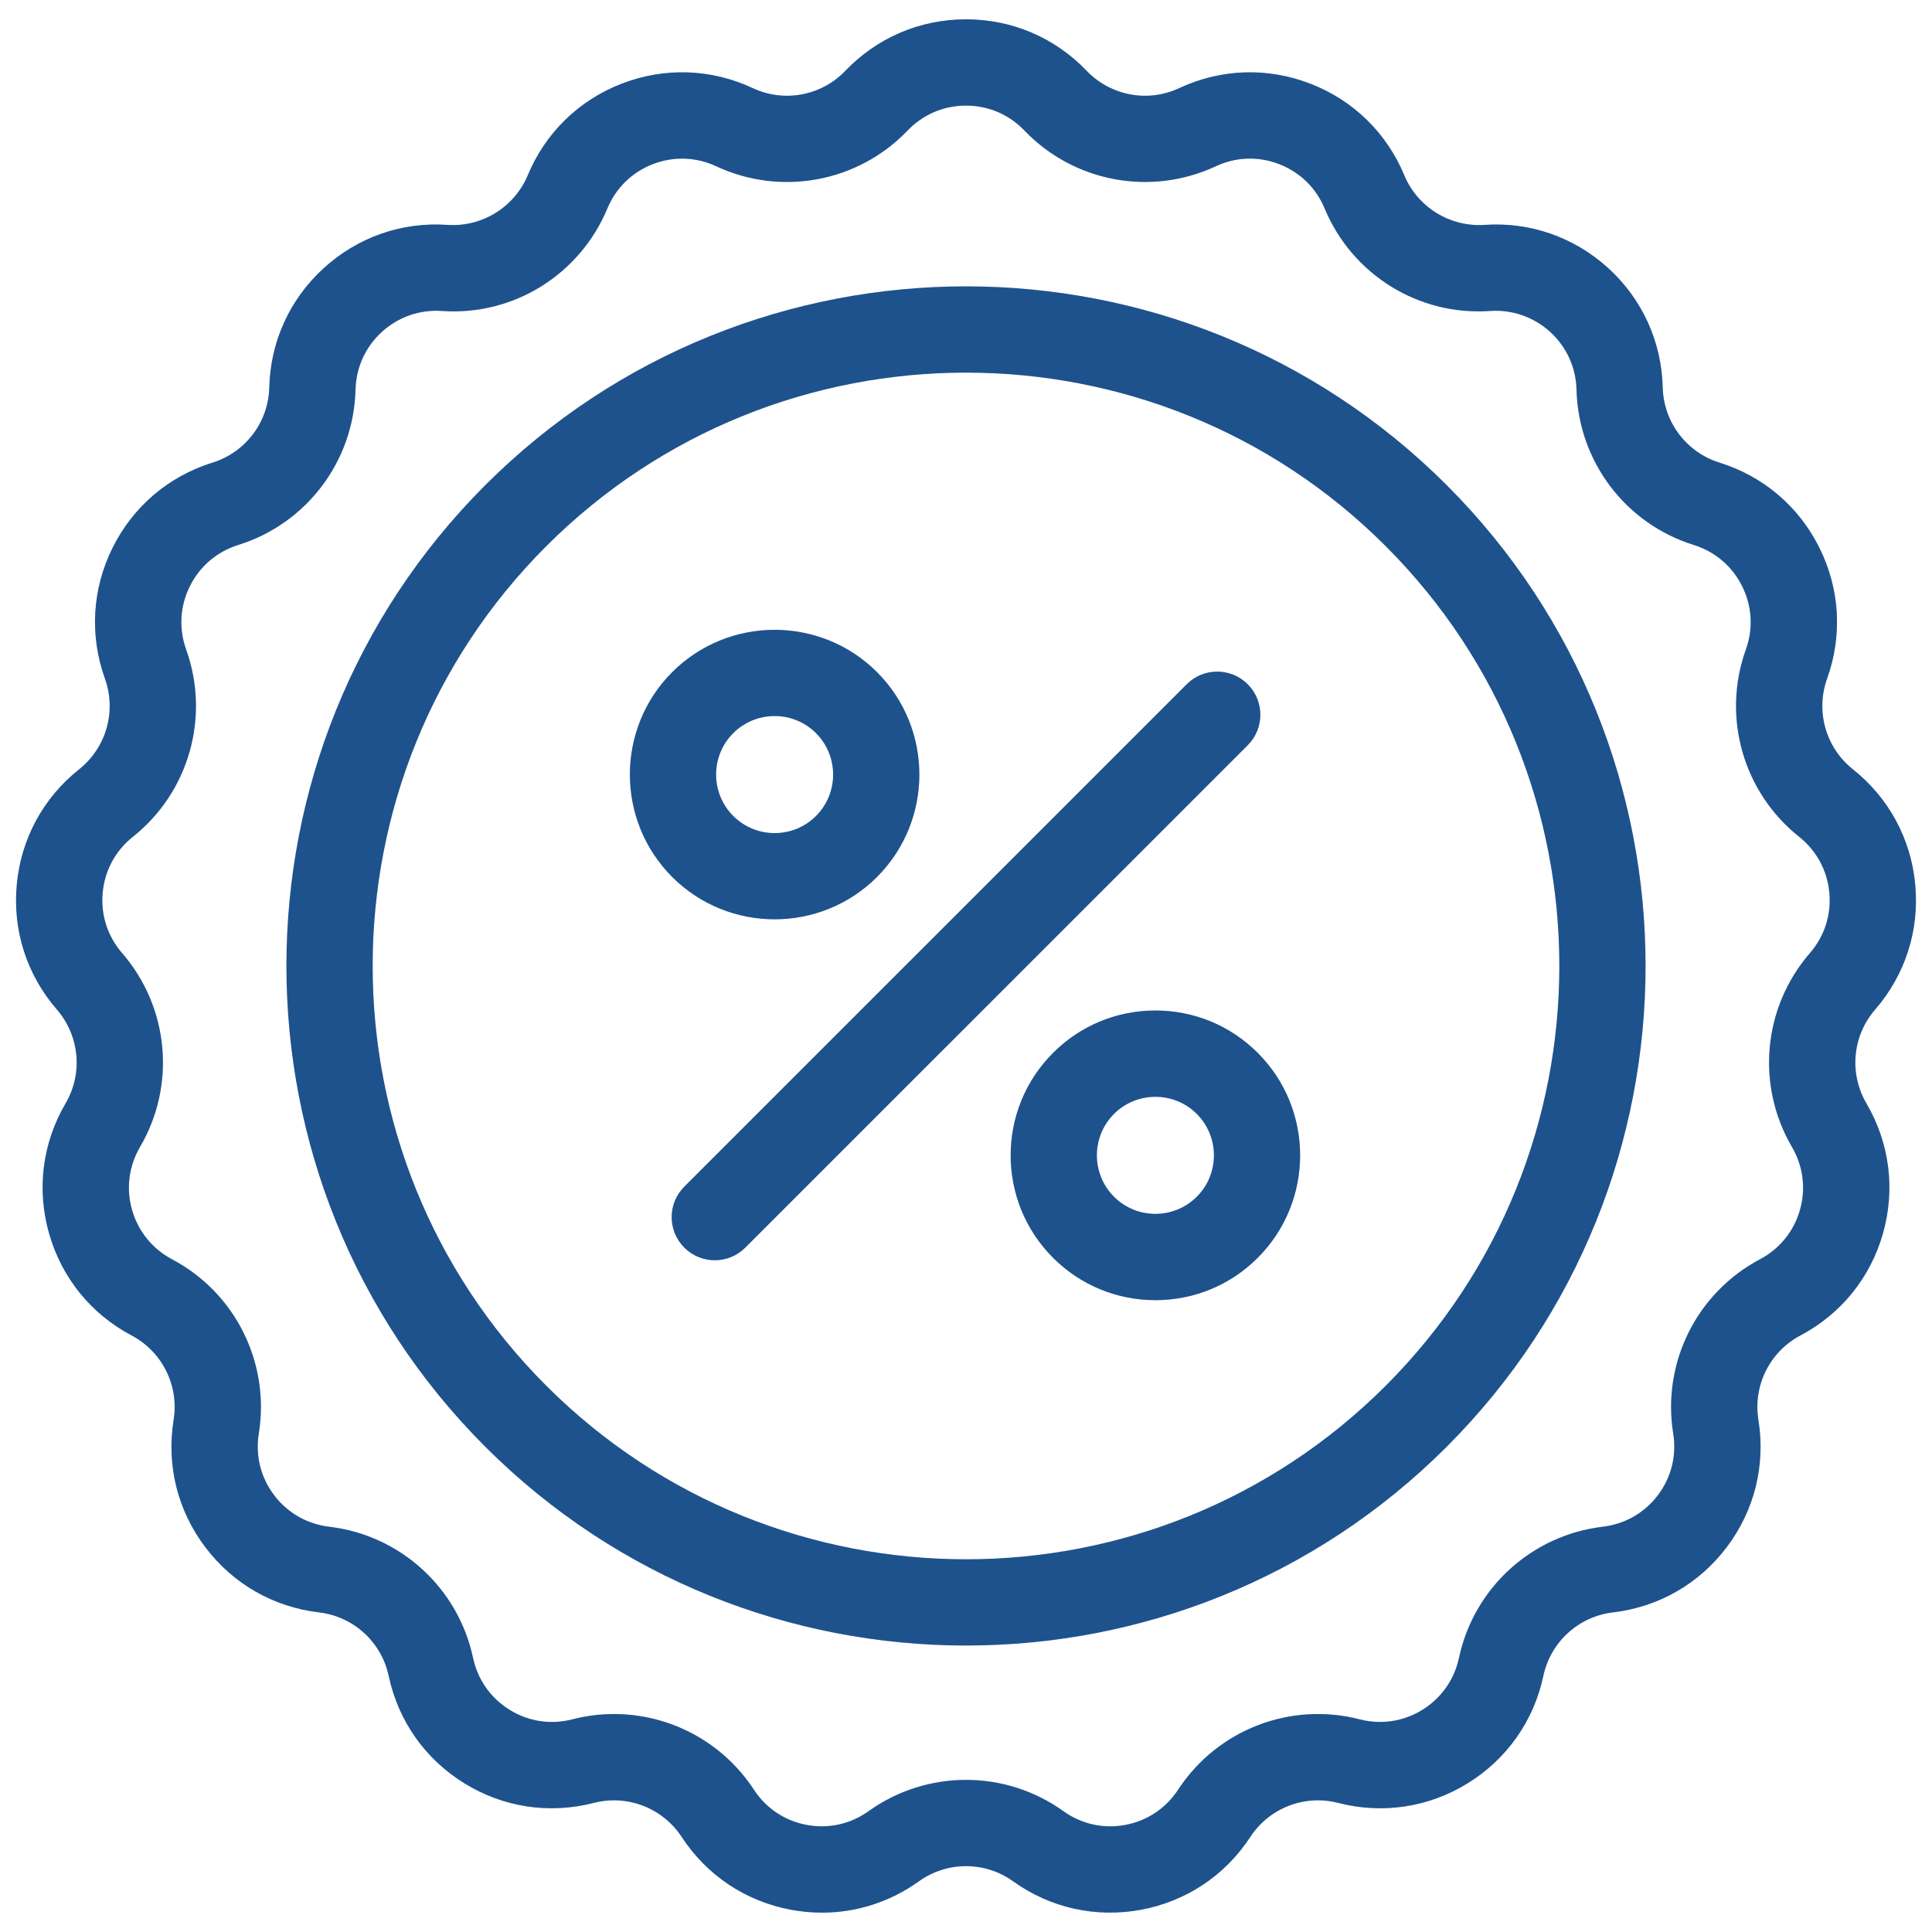 <svg width="61" height="61" viewBox="0 0 61 61" fill="none" xmlns="http://www.w3.org/2000/svg">
<path d="M59.204 31.876C60.155 30.779 60.605 29.379 60.471 27.933C60.338 26.487 59.638 25.193 58.502 24.289C57.645 23.608 57.318 22.458 57.688 21.428C58.178 20.061 58.091 18.593 57.444 17.293C56.797 15.993 55.677 15.039 54.291 14.607C53.246 14.281 52.526 13.328 52.498 12.233C52.462 10.782 51.851 9.444 50.778 8.465C49.704 7.488 48.312 7 46.867 7.101C45.785 7.172 44.759 6.545 44.339 5.535C43.781 4.195 42.728 3.167 41.374 2.643C40.02 2.118 38.55 2.168 37.233 2.782C36.243 3.247 35.066 3.026 34.31 2.236C33.305 1.188 31.953 0.61 30.5 0.61C29.048 0.61 27.695 1.188 26.69 2.236C25.934 3.026 24.76 3.247 23.767 2.782C22.452 2.168 20.981 2.118 19.626 2.643C18.273 3.167 17.22 4.195 16.663 5.534C16.241 6.545 15.214 7.173 14.133 7.101C12.689 6.999 11.296 7.487 10.223 8.465C9.149 9.444 8.538 10.782 8.502 12.233C8.475 13.328 7.755 14.281 6.709 14.607C5.323 15.039 4.203 15.993 3.556 17.293C2.909 18.593 2.823 20.061 3.313 21.428C3.683 22.458 3.355 23.608 2.499 24.289C1.362 25.193 0.663 26.487 0.529 27.933C0.395 29.379 0.846 30.779 1.796 31.875C2.513 32.703 2.624 33.893 2.071 34.837C1.337 36.09 1.152 37.55 1.55 38.947C1.947 40.343 2.873 41.486 4.156 42.166C5.123 42.678 5.656 43.748 5.482 44.828C5.251 46.262 5.605 47.69 6.481 48.849C7.355 50.007 8.631 50.739 10.073 50.909C11.16 51.037 12.044 51.843 12.272 52.913C12.574 54.333 13.42 55.536 14.655 56.301C15.889 57.065 17.341 57.285 18.749 56.924C19.805 56.65 20.924 57.083 21.523 57.998C22.318 59.214 23.542 60.029 24.97 60.297C25.299 60.358 25.628 60.389 25.955 60.389C27.045 60.389 28.105 60.05 29.013 59.399C29.903 58.761 31.098 58.761 31.987 59.399C33.166 60.244 34.602 60.562 36.031 60.297C37.458 60.029 38.682 59.214 39.477 57.998C40.076 57.083 41.19 56.65 42.251 56.924C43.657 57.286 45.111 57.065 46.346 56.301C47.58 55.536 48.427 54.333 48.729 52.913C48.957 51.843 49.841 51.037 50.927 50.909C52.369 50.739 53.645 50.007 54.52 48.849C55.395 47.69 55.75 46.262 55.519 44.828C55.345 43.748 55.877 42.678 56.844 42.166C58.128 41.486 59.054 40.343 59.451 38.947C59.848 37.55 59.663 36.09 58.929 34.837C58.377 33.893 58.487 32.703 59.204 31.876ZM57.146 30.091C55.664 31.801 55.436 34.261 56.578 36.213C56.933 36.819 57.023 37.526 56.831 38.201C56.639 38.877 56.191 39.43 55.57 39.759C53.571 40.817 52.47 43.028 52.829 45.262C52.941 45.956 52.77 46.647 52.347 47.207C51.923 47.767 51.306 48.121 50.608 48.204C48.362 48.469 46.536 50.134 46.065 52.346C45.918 53.032 45.508 53.614 44.912 53.984C44.314 54.355 43.612 54.46 42.931 54.286C40.738 53.72 38.436 54.615 37.197 56.507C36.813 57.095 36.221 57.49 35.53 57.619C34.839 57.749 34.145 57.594 33.574 57.184C31.736 55.868 29.265 55.868 27.426 57.184C26.856 57.593 26.161 57.748 25.47 57.619C24.779 57.49 24.188 57.095 23.803 56.507C22.812 54.993 21.14 54.118 19.388 54.118C18.95 54.118 18.507 54.173 18.07 54.286C17.389 54.462 16.686 54.355 16.088 53.984C15.492 53.614 15.082 53.032 14.936 52.346C14.464 50.134 12.638 48.469 10.392 48.204C9.695 48.121 9.078 47.767 8.654 47.207C8.231 46.647 8.059 45.956 8.171 45.262C8.531 43.028 7.43 40.817 5.43 39.759C4.81 39.43 4.362 38.877 4.169 38.201C3.977 37.526 4.067 36.819 4.421 36.213C5.565 34.261 5.337 31.801 3.854 30.091C3.395 29.561 3.177 28.883 3.242 28.184C3.306 27.485 3.645 26.858 4.195 26.421C5.965 25.013 6.641 22.636 5.877 20.507C5.64 19.846 5.682 19.136 5.995 18.507C6.308 17.878 6.85 17.417 7.52 17.207C9.679 16.535 11.168 14.563 11.225 12.301C11.243 11.599 11.538 10.952 12.058 10.478C12.577 10.006 13.253 9.77 13.95 9.818C16.212 9.98 18.307 8.669 19.177 6.582C19.446 5.933 19.956 5.437 20.611 5.183C21.267 4.929 21.978 4.953 22.614 5.25C24.665 6.206 27.092 5.754 28.657 4.12C29.143 3.613 29.798 3.334 30.5 3.334C31.203 3.334 31.858 3.613 32.343 4.12C33.909 5.753 36.337 6.205 38.386 5.25C39.024 4.952 39.734 4.928 40.39 5.183C41.045 5.437 41.554 5.933 41.824 6.583C42.693 8.67 44.79 9.978 47.051 9.818C47.746 9.771 48.423 10.006 48.943 10.478C49.462 10.952 49.758 11.599 49.776 12.301C49.832 14.563 51.321 16.535 53.48 17.207C54.151 17.417 54.692 17.878 55.005 18.507C55.319 19.136 55.361 19.846 55.123 20.507C54.36 22.636 55.035 25.013 56.806 26.421C57.356 26.858 57.694 27.485 57.759 28.184C57.824 28.883 57.606 29.561 57.146 30.091Z" fill="#2566B0"/>
<path d="M59.204 31.876C60.155 30.779 60.605 29.379 60.471 27.933C60.338 26.487 59.638 25.193 58.502 24.289C57.645 23.608 57.318 22.458 57.688 21.428C58.178 20.061 58.091 18.593 57.444 17.293C56.797 15.993 55.677 15.039 54.291 14.607C53.246 14.281 52.526 13.328 52.498 12.233C52.462 10.782 51.851 9.444 50.778 8.465C49.704 7.488 48.312 7 46.867 7.101C45.785 7.172 44.759 6.545 44.339 5.535C43.781 4.195 42.728 3.167 41.374 2.643C40.02 2.118 38.55 2.168 37.233 2.782C36.243 3.247 35.066 3.026 34.31 2.236C33.305 1.188 31.953 0.61 30.5 0.61C29.048 0.61 27.695 1.188 26.69 2.236C25.934 3.026 24.76 3.247 23.767 2.782C22.452 2.168 20.981 2.118 19.626 2.643C18.273 3.167 17.22 4.195 16.663 5.534C16.241 6.545 15.214 7.173 14.133 7.101C12.689 6.999 11.296 7.487 10.223 8.465C9.149 9.444 8.538 10.782 8.502 12.233C8.475 13.328 7.755 14.281 6.709 14.607C5.323 15.039 4.203 15.993 3.556 17.293C2.909 18.593 2.823 20.061 3.313 21.428C3.683 22.458 3.355 23.608 2.499 24.289C1.362 25.193 0.663 26.487 0.529 27.933C0.395 29.379 0.846 30.779 1.796 31.875C2.513 32.703 2.624 33.893 2.071 34.837C1.337 36.09 1.152 37.55 1.55 38.947C1.947 40.343 2.873 41.486 4.156 42.166C5.123 42.678 5.656 43.748 5.482 44.828C5.251 46.262 5.605 47.69 6.481 48.849C7.355 50.007 8.631 50.739 10.073 50.909C11.16 51.037 12.044 51.843 12.272 52.913C12.574 54.333 13.42 55.536 14.655 56.301C15.889 57.065 17.341 57.285 18.749 56.924C19.805 56.65 20.924 57.083 21.523 57.998C22.318 59.214 23.542 60.029 24.97 60.297C25.299 60.358 25.628 60.389 25.955 60.389C27.045 60.389 28.105 60.05 29.013 59.399C29.903 58.761 31.098 58.761 31.987 59.399C33.166 60.244 34.602 60.562 36.031 60.297C37.458 60.029 38.682 59.214 39.477 57.998C40.076 57.083 41.19 56.65 42.251 56.924C43.657 57.286 45.111 57.065 46.346 56.301C47.58 55.536 48.427 54.333 48.729 52.913C48.957 51.843 49.841 51.037 50.927 50.909C52.369 50.739 53.645 50.007 54.52 48.849C55.395 47.69 55.75 46.262 55.519 44.828C55.345 43.748 55.877 42.678 56.844 42.166C58.128 41.486 59.054 40.343 59.451 38.947C59.848 37.55 59.663 36.09 58.929 34.837C58.377 33.893 58.487 32.703 59.204 31.876ZM57.146 30.091C55.664 31.801 55.436 34.261 56.578 36.213C56.933 36.819 57.023 37.526 56.831 38.201C56.639 38.877 56.191 39.43 55.57 39.759C53.571 40.817 52.47 43.028 52.829 45.262C52.941 45.956 52.77 46.647 52.347 47.207C51.923 47.767 51.306 48.121 50.608 48.204C48.362 48.469 46.536 50.134 46.065 52.346C45.918 53.032 45.508 53.614 44.912 53.984C44.314 54.355 43.612 54.46 42.931 54.286C40.738 53.72 38.436 54.615 37.197 56.507C36.813 57.095 36.221 57.49 35.53 57.619C34.839 57.749 34.145 57.594 33.574 57.184C31.736 55.868 29.265 55.868 27.426 57.184C26.856 57.593 26.161 57.748 25.47 57.619C24.779 57.49 24.188 57.095 23.803 56.507C22.812 54.993 21.14 54.118 19.388 54.118C18.95 54.118 18.507 54.173 18.07 54.286C17.389 54.462 16.686 54.355 16.088 53.984C15.492 53.614 15.082 53.032 14.936 52.346C14.464 50.134 12.638 48.469 10.392 48.204C9.695 48.121 9.078 47.767 8.654 47.207C8.231 46.647 8.059 45.956 8.171 45.262C8.531 43.028 7.43 40.817 5.43 39.759C4.81 39.43 4.362 38.877 4.169 38.201C3.977 37.526 4.067 36.819 4.421 36.213C5.565 34.261 5.337 31.801 3.854 30.091C3.395 29.561 3.177 28.883 3.242 28.184C3.306 27.485 3.645 26.858 4.195 26.421C5.965 25.013 6.641 22.636 5.877 20.507C5.64 19.846 5.682 19.136 5.995 18.507C6.308 17.878 6.85 17.417 7.52 17.207C9.679 16.535 11.168 14.563 11.225 12.301C11.243 11.599 11.538 10.952 12.058 10.478C12.577 10.006 13.253 9.77 13.95 9.818C16.212 9.98 18.307 8.669 19.177 6.582C19.446 5.933 19.956 5.437 20.611 5.183C21.267 4.929 21.978 4.953 22.614 5.25C24.665 6.206 27.092 5.754 28.657 4.12C29.143 3.613 29.798 3.334 30.5 3.334C31.203 3.334 31.858 3.613 32.343 4.12C33.909 5.753 36.337 6.205 38.386 5.25C39.024 4.952 39.734 4.928 40.39 5.183C41.045 5.437 41.554 5.933 41.824 6.583C42.693 8.67 44.79 9.978 47.051 9.818C47.746 9.771 48.423 10.006 48.943 10.478C49.462 10.952 49.758 11.599 49.776 12.301C49.832 14.563 51.321 16.535 53.48 17.207C54.151 17.417 54.692 17.878 55.005 18.507C55.319 19.136 55.361 19.846 55.123 20.507C54.36 22.636 55.035 25.013 56.806 26.421C57.356 26.858 57.694 27.485 57.759 28.184C57.824 28.883 57.606 29.561 57.146 30.091Z" fill="black" fill-opacity="0.2"/>
<path d="M15.321 15.319C6.951 23.689 6.951 37.307 15.321 45.678C19.506 49.862 25.003 51.955 30.5 51.955C35.998 51.955 41.494 49.862 45.679 45.678C54.049 37.307 54.049 23.689 45.679 15.319C37.31 6.949 23.69 6.949 15.321 15.319ZM43.753 43.752C36.446 51.059 24.556 51.059 17.247 43.752C9.939 36.443 9.939 24.553 17.247 17.245C20.901 13.591 25.701 11.765 30.5 11.765C35.3 11.765 40.1 13.591 43.753 17.245C51.061 24.553 51.061 36.443 43.753 43.752Z" fill="#2566B0"/>
<path d="M15.321 15.319C6.951 23.689 6.951 37.307 15.321 45.678C19.506 49.862 25.003 51.955 30.5 51.955C35.998 51.955 41.494 49.862 45.679 45.678C54.049 37.307 54.049 23.689 45.679 15.319C37.31 6.949 23.69 6.949 15.321 15.319ZM43.753 43.752C36.446 51.059 24.556 51.059 17.247 43.752C9.939 36.443 9.939 24.553 17.247 17.245C20.901 13.591 25.701 11.765 30.5 11.765C35.3 11.765 40.1 13.591 43.753 17.245C51.061 24.553 51.061 36.443 43.753 43.752Z" fill="black" fill-opacity="0.2"/>
<path d="M39.395 21.604C38.863 21.072 38.001 21.072 37.469 21.604L21.606 37.466C21.074 37.998 21.074 38.86 21.606 39.392C21.872 39.658 22.22 39.791 22.569 39.791C22.917 39.791 23.266 39.658 23.532 39.392L39.395 23.53C39.927 22.998 39.927 22.136 39.395 21.604Z" fill="#2566B0"/>
<path d="M39.395 21.604C38.863 21.072 38.001 21.072 37.469 21.604L21.606 37.466C21.074 37.998 21.074 38.86 21.606 39.392C21.872 39.658 22.22 39.791 22.569 39.791C22.917 39.791 23.266 39.658 23.532 39.392L39.395 23.53C39.927 22.998 39.927 22.136 39.395 21.604Z" fill="black" fill-opacity="0.2"/>
<path d="M24.458 29.026C25.629 29.026 26.8 28.581 27.691 27.689C29.473 25.906 29.473 23.005 27.691 21.222C25.909 19.44 23.008 19.44 21.223 21.222C19.442 23.005 19.442 25.906 21.224 27.69C22.116 28.581 23.287 29.026 24.458 29.026ZM23.15 23.149C23.511 22.788 23.984 22.608 24.458 22.608C24.931 22.608 25.405 22.788 25.764 23.148C26.485 23.869 26.485 25.042 25.765 25.763C25.044 26.484 23.87 26.484 23.151 25.763C22.43 25.042 22.43 23.869 23.15 23.149Z" fill="#2566B0"/>
<path d="M24.458 29.026C25.629 29.026 26.8 28.581 27.691 27.689C29.473 25.906 29.473 23.005 27.691 21.222C25.909 19.44 23.008 19.44 21.223 21.222C19.442 23.005 19.442 25.906 21.224 27.69C22.116 28.581 23.287 29.026 24.458 29.026ZM23.15 23.149C23.511 22.788 23.984 22.608 24.458 22.608C24.931 22.608 25.405 22.788 25.764 23.148C26.485 23.869 26.485 25.042 25.765 25.763C25.044 26.484 23.87 26.484 23.151 25.763C22.43 25.042 22.43 23.869 23.15 23.149Z" fill="black" fill-opacity="0.2"/>
<path d="M36.48 31.905C35.259 31.905 34.11 32.381 33.247 33.245C31.464 35.028 31.464 37.928 33.247 39.712C34.11 40.575 35.259 41.051 36.48 41.051C37.701 41.051 38.85 40.575 39.713 39.712C41.495 37.928 41.496 35.028 39.713 33.245C38.85 32.381 37.701 31.905 36.48 31.905ZM37.787 37.785C37.066 38.506 35.894 38.507 35.173 37.785C34.452 37.065 34.452 35.891 35.173 35.17C35.533 34.81 36.007 34.63 36.48 34.63C36.953 34.63 37.427 34.81 37.787 35.17C38.508 35.891 38.508 37.065 37.787 37.785Z" fill="#2566B0"/>
<path d="M36.48 31.905C35.259 31.905 34.11 32.381 33.247 33.245C31.464 35.028 31.464 37.928 33.247 39.712C34.11 40.575 35.259 41.051 36.48 41.051C37.701 41.051 38.85 40.575 39.713 39.712C41.495 37.928 41.496 35.028 39.713 33.245C38.85 32.381 37.701 31.905 36.48 31.905ZM37.787 37.785C37.066 38.506 35.894 38.507 35.173 37.785C34.452 37.065 34.452 35.891 35.173 35.17C35.533 34.81 36.007 34.63 36.48 34.63C36.953 34.63 37.427 34.81 37.787 35.17C38.508 35.891 38.508 37.065 37.787 37.785Z" fill="black" fill-opacity="0.2"/>
</svg>
